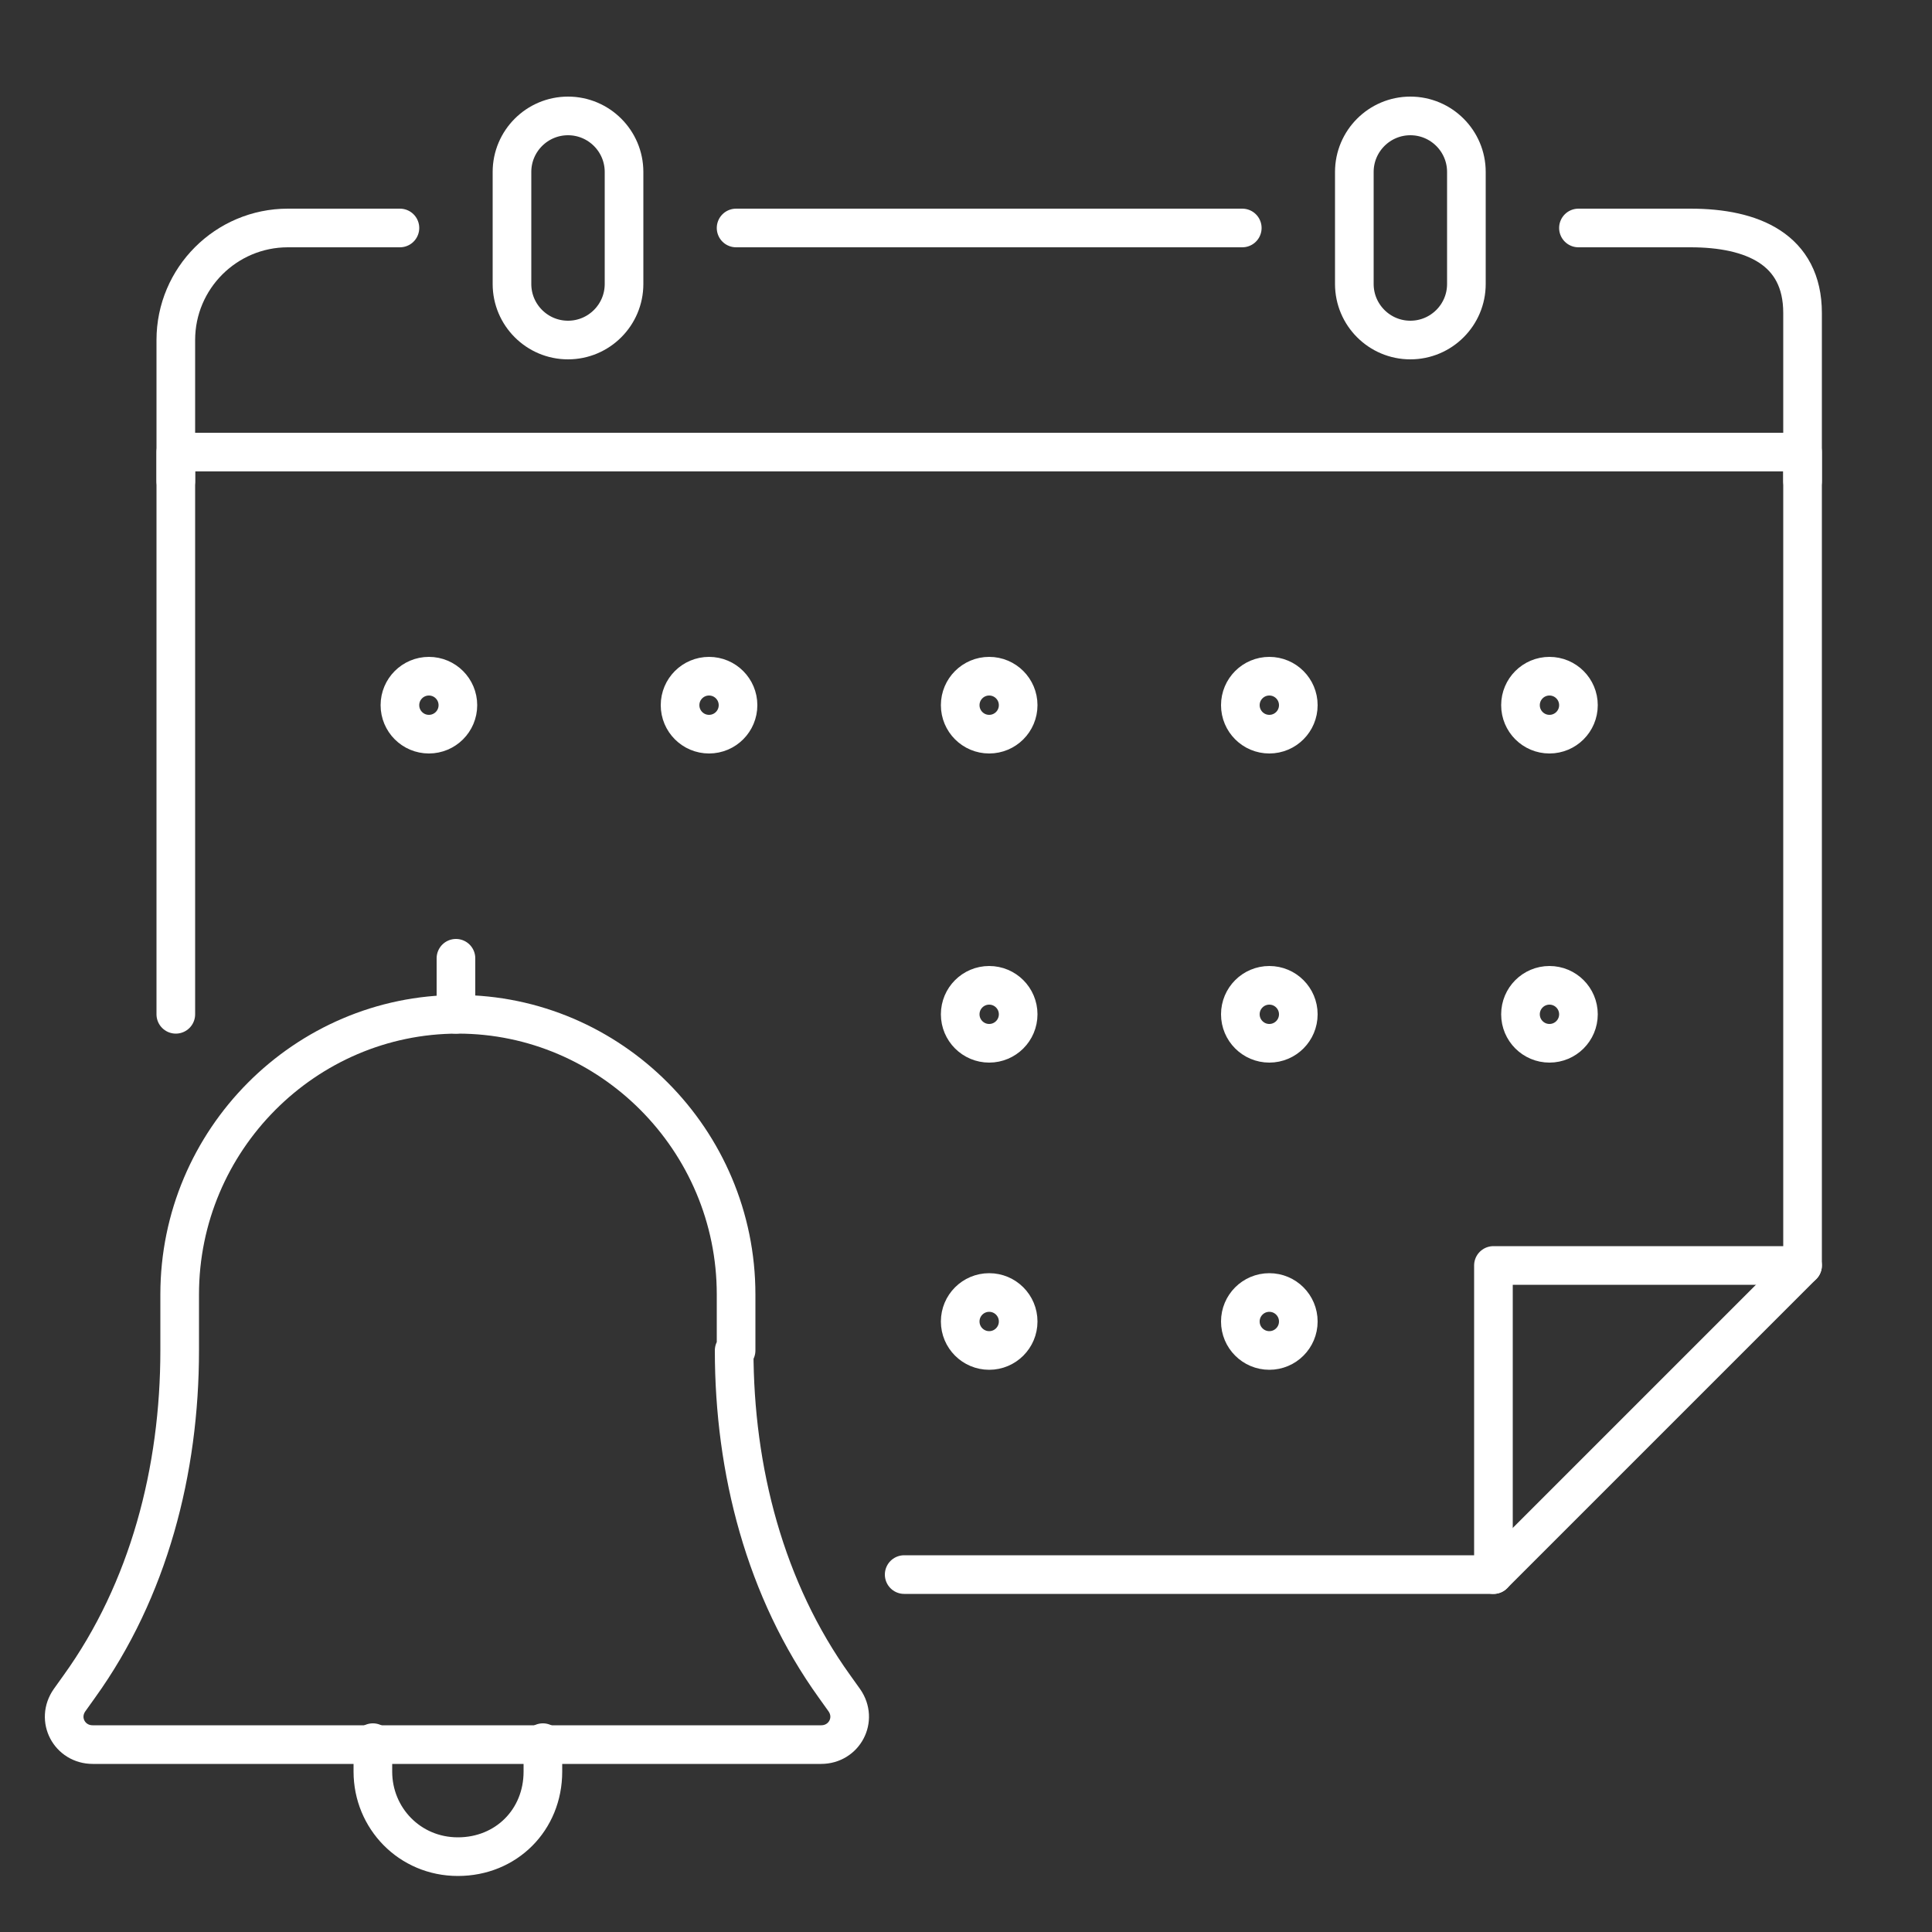 <svg xmlns="http://www.w3.org/2000/svg" id="All" viewBox="0 0 100 100"><rect x="0" y="0" width="100" height="100" fill="#333333" stroke="none"/><defs><style> .cls-1 { fill: none; stroke: #fff; stroke-linecap: round; stroke-linejoin: round; stroke-width: 2px; } </style></defs><g id="calendar_notification_date_event" data-name="calendar notification date event"><polyline class="cls-1" points="9.1 52.5 9.1 23.4 49.7 23.4 93.3 23.4 93.3 65.5 77.3 81.5 46.8 81.5"></polyline><circle class="cls-1" cx="22.2" cy="36.5" r="1.5"></circle><circle class="cls-1" cx="36.7" cy="36.5" r="1.5"></circle><circle class="cls-1" cx="51.2" cy="36.5" r="1.5"></circle><circle class="cls-1" cx="65.7" cy="36.5" r="1.5"></circle><circle class="cls-1" cx="80.2" cy="36.5" r="1.5"></circle><circle class="cls-1" cx="51.2" cy="52.5" r="1.5"></circle><circle class="cls-1" cx="65.7" cy="52.5" r="1.5"></circle><circle class="cls-1" cx="51.2" cy="68.4" r="1.5"></circle><circle class="cls-1" cx="65.7" cy="68.4" r="1.5"></circle><circle class="cls-1" cx="80.2" cy="52.5" r="1.5"></circle><polyline class="cls-1" points="77.3 81.5 77.3 65.5 93.3 65.5"></polyline><path class="cls-1" d="M32.3,14.7c0,1.6-1.3,2.9-2.9,2.9h0c-1.6,0-2.9-1.3-2.9-2.9v-5.8c0-1.6,1.3-2.9,2.9-2.9h0c1.6,0,2.9,1.3,2.9,2.9v5.8Z"></path><path class="cls-1" d="M75.9,14.7c0,1.6-1.3,2.9-2.9,2.9h0c-1.6,0-2.9-1.3-2.9-2.9v-5.8c0-1.6,1.3-2.9,2.9-2.9h0c1.6,0,2.9,1.3,2.9,2.9v5.8Z"></path><path class="cls-1" d="M81.7,11.8h5.8c3.2,0,5.8,1.1,5.8,4.4v8.7"></path><line class="cls-1" x1="38.1" y1="11.8" x2="64.3" y2="11.8"></line><path class="cls-1" d="M9.1,24.9v-7.3c0-3.2,2.6-5.8,5.8-5.8h5.8"></path><g id="bell"><path class="cls-1" d="M38,69.9c0,6.2,1.6,12.4,5.2,17.4l.5.7c.7,1,0,2.3-1.2,2.3H4.8c-1.2,0-1.9-1.3-1.2-2.3l.5-.7c3.6-5,5.2-11.2,5.2-17.4v-2.9c0-8,6.5-14.5,14.4-14.5s14.4,6.5,14.4,14.5v2.9h0Z"></path><line class="cls-1" x1="23.6" y1="49.6" x2="23.6" y2="52.5"></line><path class="cls-1" d="M19.3,90.2v1.5c0,2.4,1.9,4.4,4.4,4.4s4.4-1.9,4.4-4.4v-1.5"></path></g></g></svg>